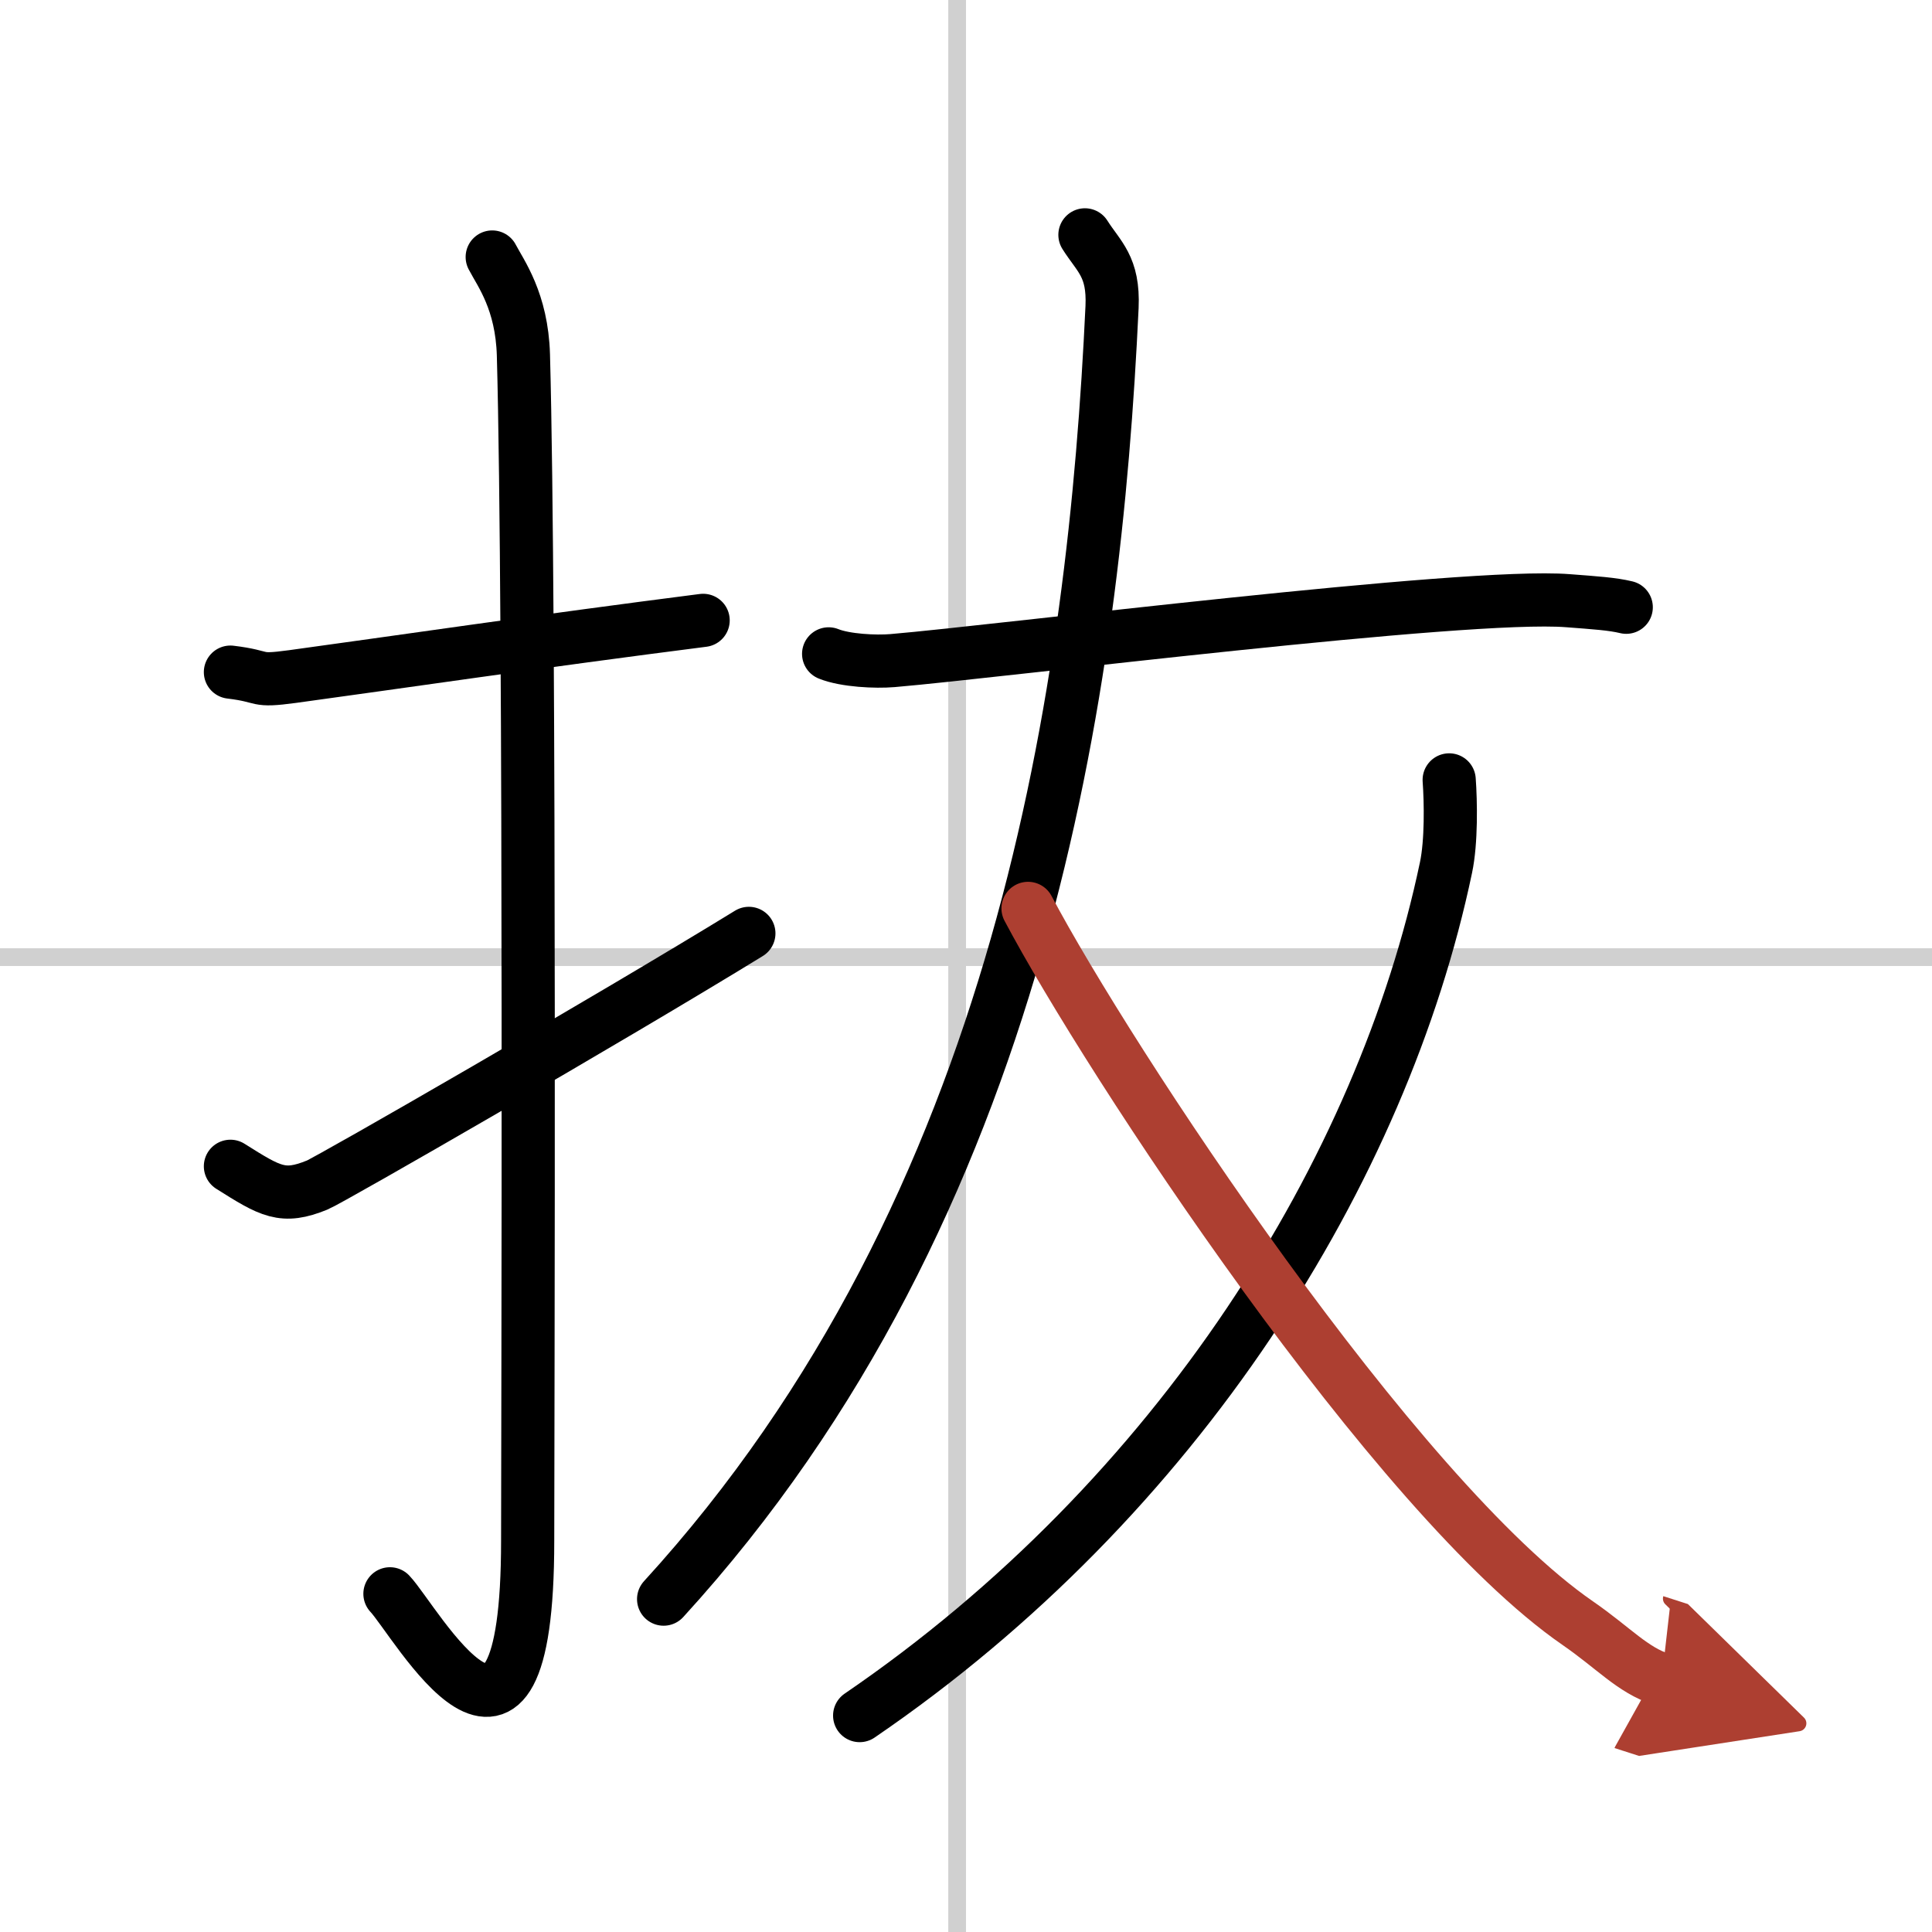 <svg width="400" height="400" viewBox="0 0 109 109" xmlns="http://www.w3.org/2000/svg"><defs><marker id="a" markerWidth="4" orient="auto" refX="1" refY="5" viewBox="0 0 10 10"><polyline points="0 0 10 5 0 10 1 5" fill="#ad3f31" stroke="#ad3f31"/></marker></defs><g fill="none" stroke="#000" stroke-linecap="round" stroke-linejoin="round" stroke-width="3"><rect width="100%" height="100%" fill="#fff" stroke="#fff"/><line x1="54" x2="54" y2="109" stroke="#d0d0d0" stroke-width="1"/><line x2="109" y1="54" y2="54" stroke="#d0d0d0" stroke-width="1"/><path d="m13 37.92c2.08 0.25 1.27 0.55 3.5 0.25 5.5-0.75 14-2 23.17-3.17"/><path d="m27.77 14.5c0.48 0.92 1.67 2.49 1.76 5.52 0.4 14.55 0.24 61.94 0.24 66.9 0 16.08-6.32 4.53-7.77 3"/><path d="m13 65.8c2.27 1.43 2.95 1.85 4.89 1.06 0.74-0.3 16.53-9.39 24.36-14.2"/><path d="m46.75 36.89c0.94 0.38 2.66 0.46 3.6 0.38 6.15-0.52 32.32-3.83 38.11-3.38 1.56 0.12 2.5 0.18 3.29 0.37"/><path d="m61.21 13.25c0.79 1.25 1.63 1.78 1.53 4.07-0.99 21.18-4.99 50.68-25.3 72.9"/><path d="M81.76,44c0.09,1.23,0.13,3.49-0.18,4.95C78,66,66.5,84.5,48.5,96.79"/><path d="m58 51.25c4.5 8.5 20.75 33.25 31.02 40.33 2.04 1.41 3.08 2.64 4.73 3.17" marker-end="url(#a)" stroke="#ad3f31"/></g></svg>
